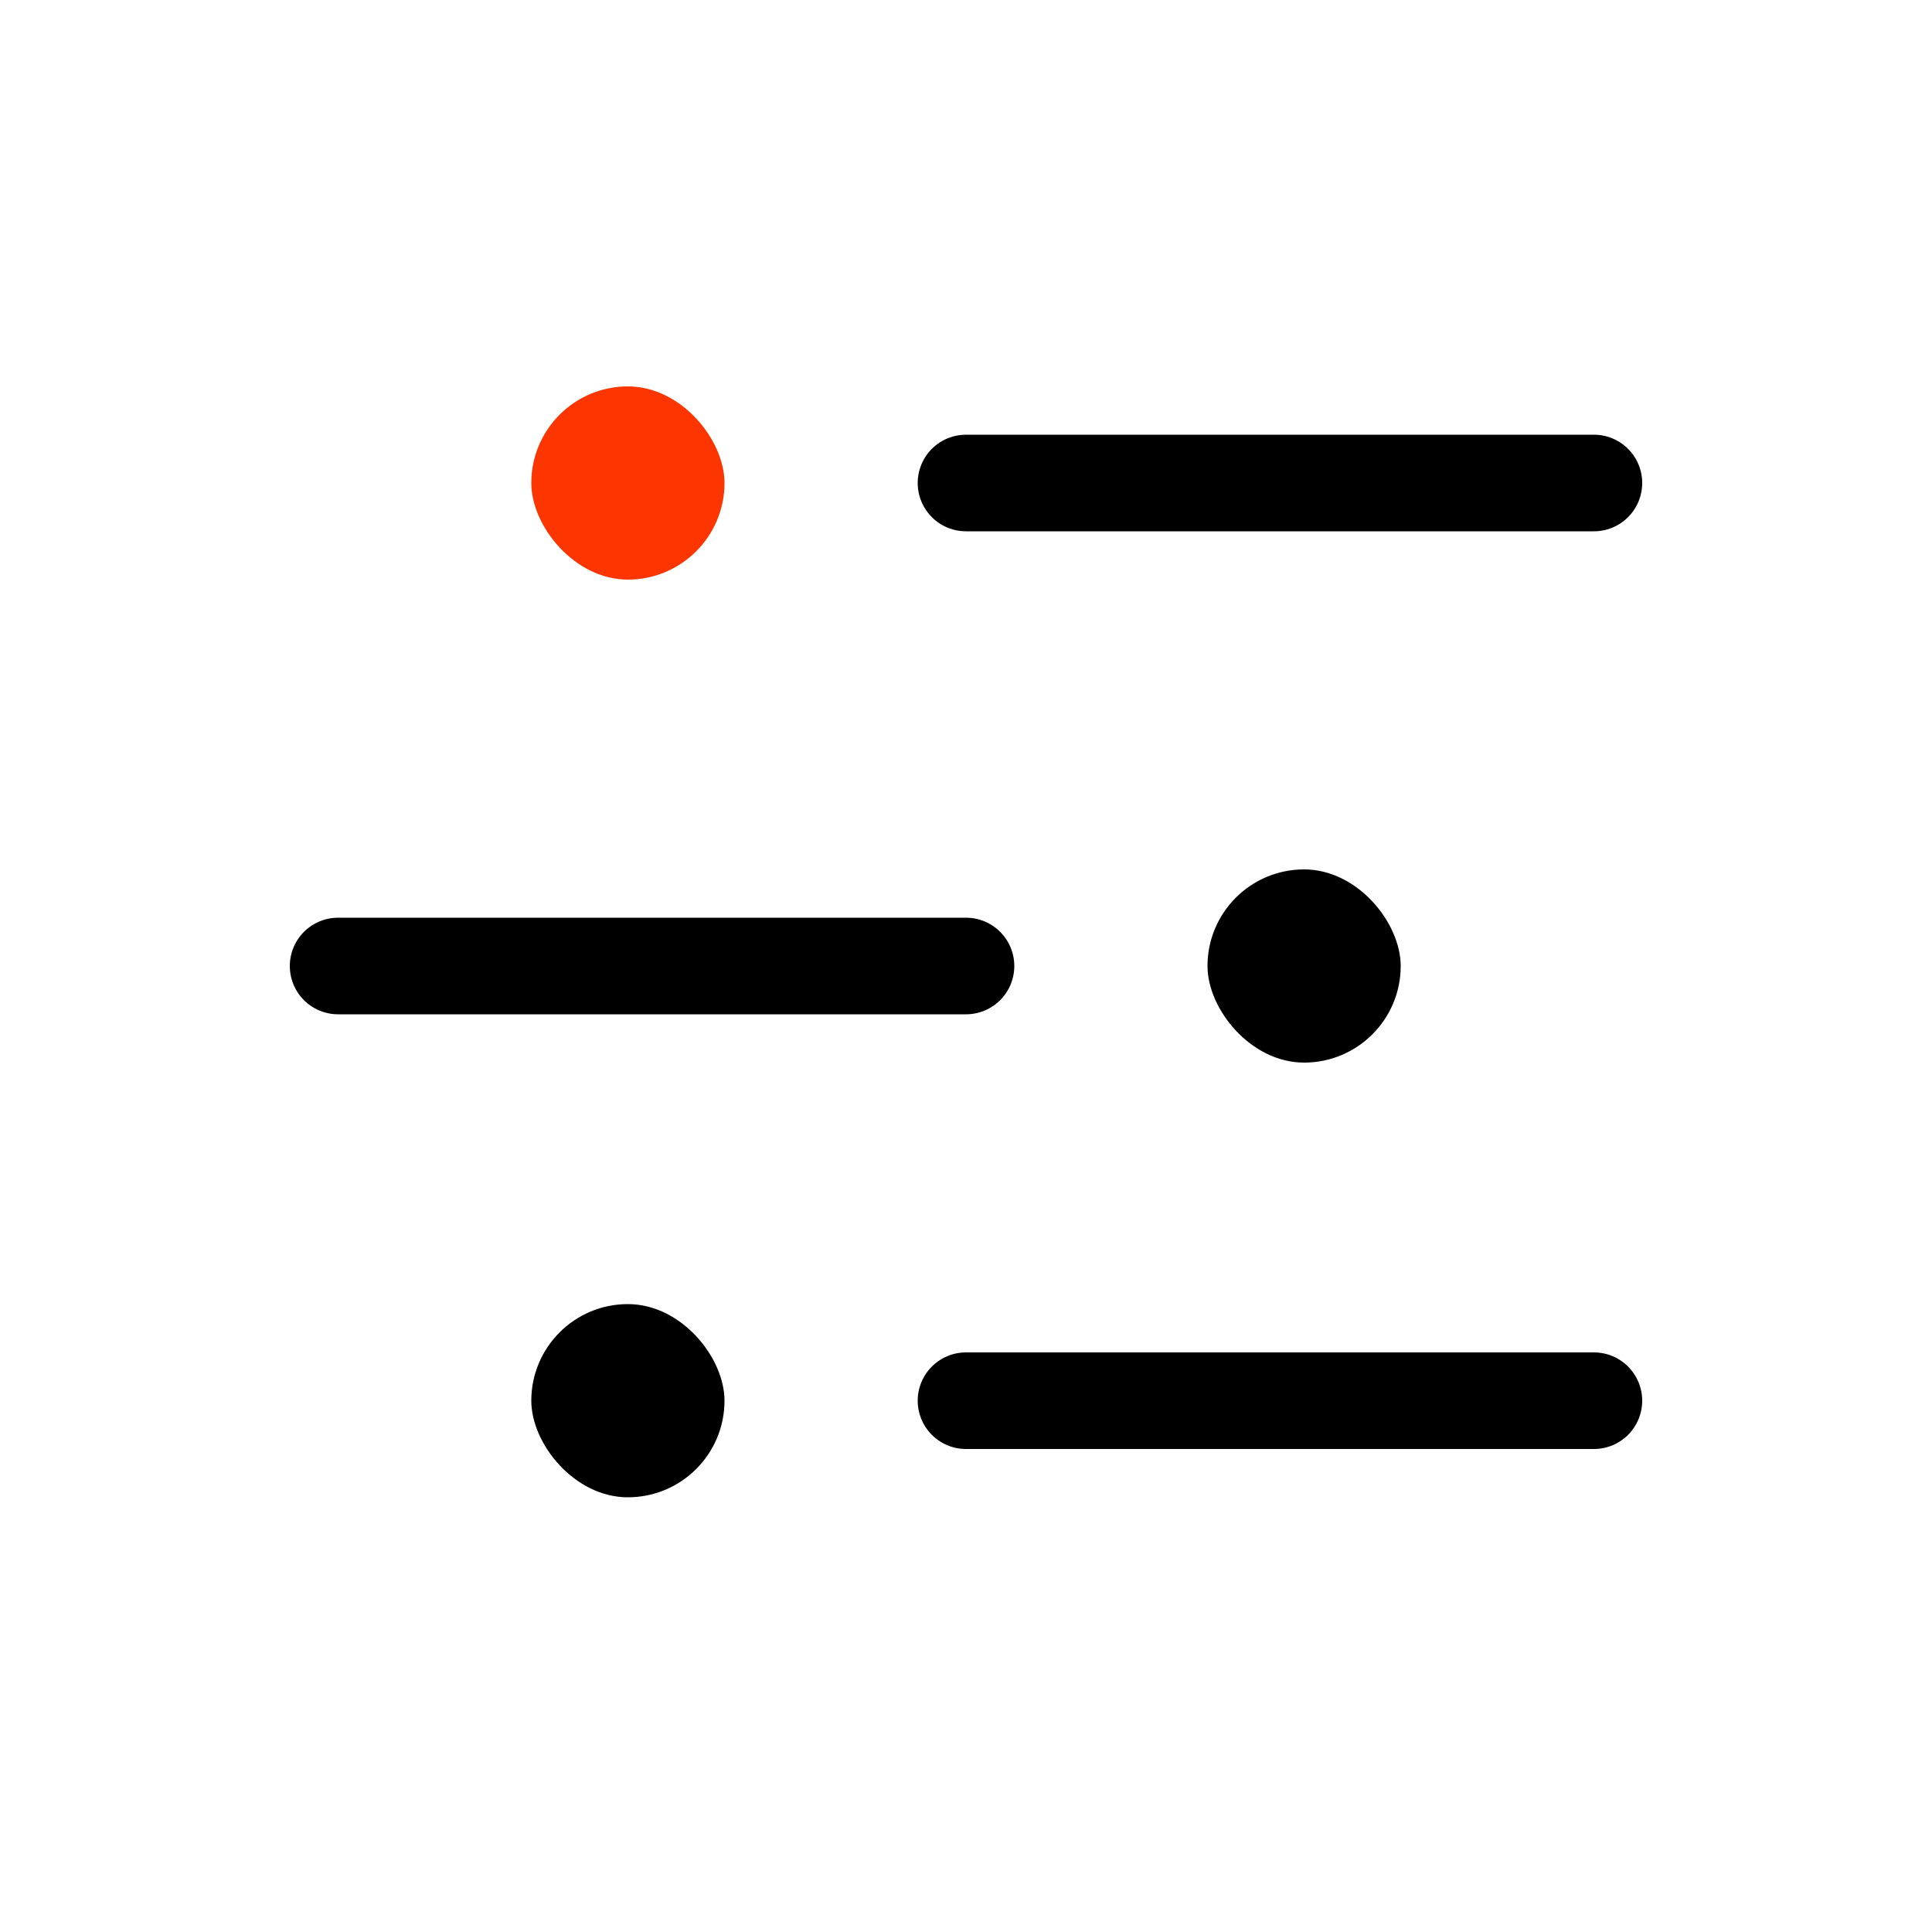 <?xml version="1.0" encoding="utf-8"?>
<svg xmlns="http://www.w3.org/2000/svg" fill="none" height="40" viewBox="0 0 40 40" width="40">
<rect fill="black" height="4" rx="2" width="4" x="25" y="18"/>
<rect fill="#FC3501" height="4" rx="2" width="4" x="11" y="8"/>
<rect fill="black" height="4" rx="2" width="4" x="11" y="27"/>
<path d="M33 10H20" stroke="black" stroke-linecap="round" stroke-width="2"/>
<path d="M20 20H7" stroke="black" stroke-linecap="round" stroke-width="2"/>
<path d="M33 29H20" stroke="black" stroke-linecap="round" stroke-width="2"/>
</svg>